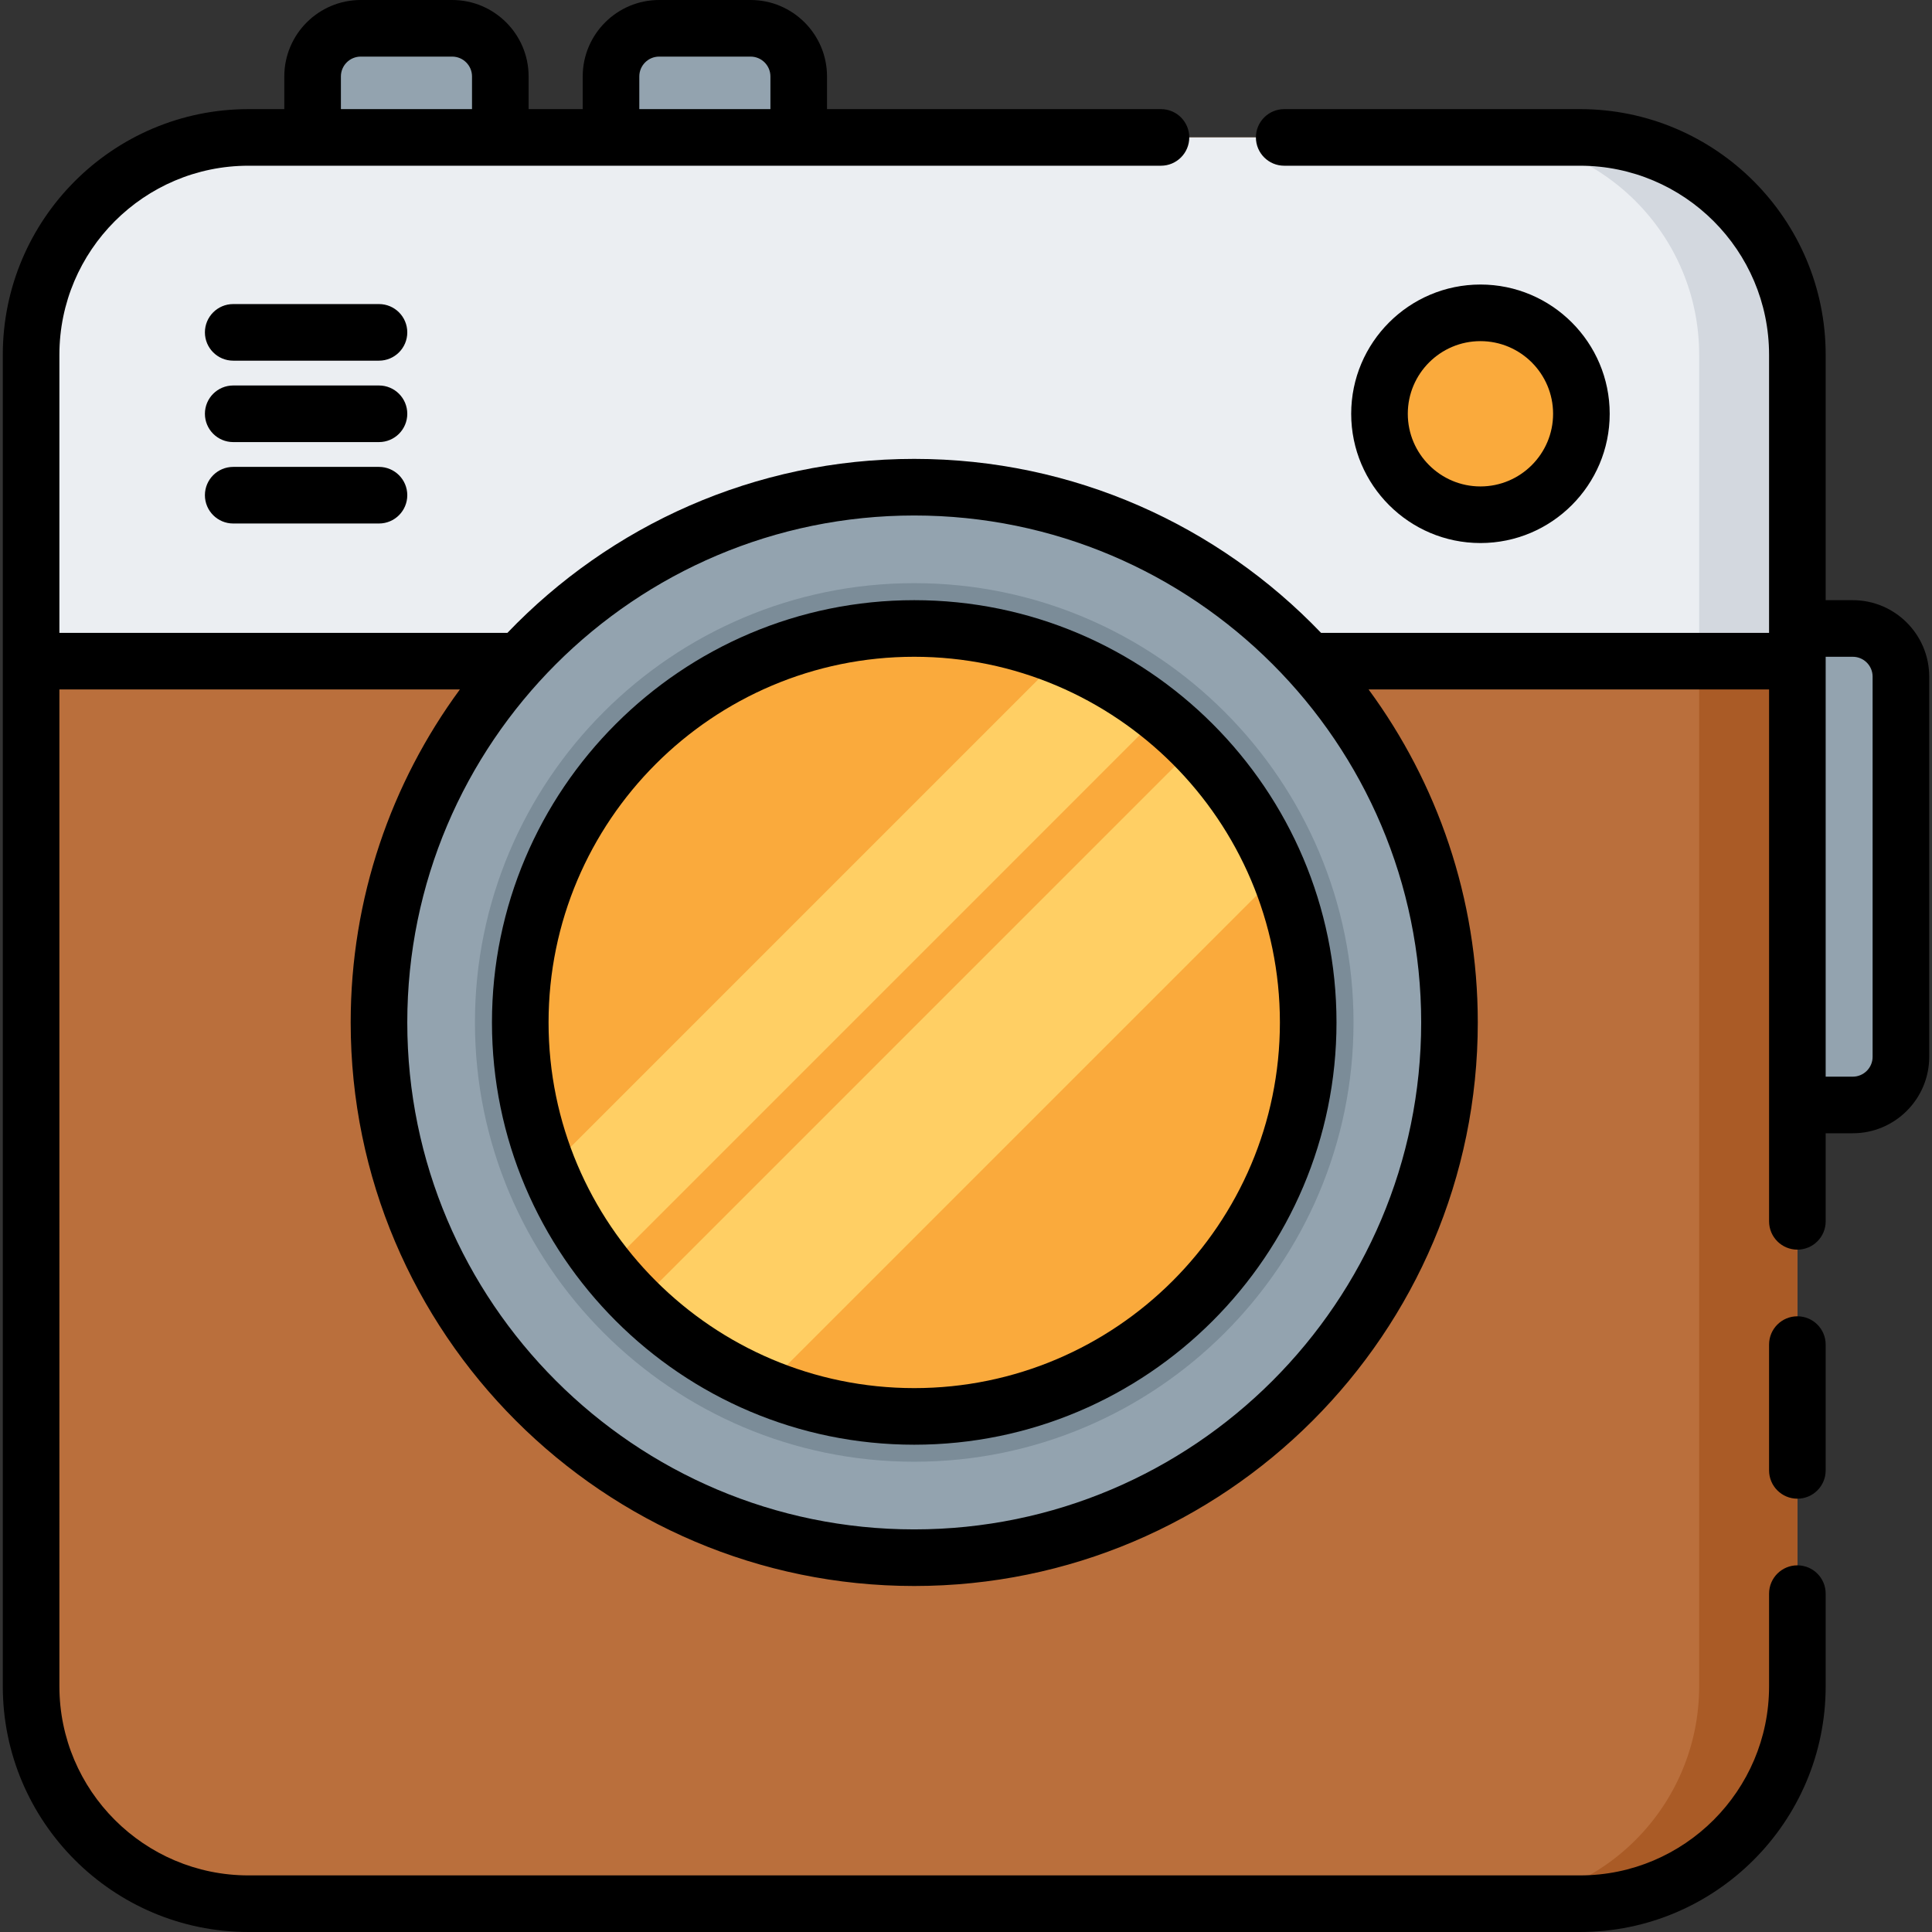 <?xml version="1.0" encoding="UTF-8"?> <!-- Generator: Adobe Illustrator 21.0.0, SVG Export Plug-In . SVG Version: 6.00 Build 0) --> <svg xmlns="http://www.w3.org/2000/svg" xmlns:xlink="http://www.w3.org/1999/xlink" id="Capa_1" x="0px" y="0px" viewBox="0 0 512 512" style="enable-background:new 0 0 512 512;" xml:space="preserve"><rect x="0" y="0" width="512" height="512" fill="#333333" stroke="none"/> <g id="XMLID_979_"> <g id="XMLID_980_"> <g id="XMLID_981_"> <path style="fill:#93A3AF;" d="M161.924,20.255v16.582h49.745V20.255c0-7.044-5.711-12.755-12.755-12.755h-24.235 C167.635,7.5,161.924,13.211,161.924,20.255z"></path> <path style="fill:#93A3AF;" d="M491.005,166.552h-16.582v126.275h16.582c7.044,0,12.755-5.711,12.755-12.755V179.307 C503.76,172.263,498.049,166.552,491.005,166.552z"></path> <path style="fill:#93A3AF;" d="M82.843,20.255v16.582h49.745V20.255c0-7.044-5.711-12.755-12.755-12.755H95.598 C88.554,7.5,82.843,13.211,82.843,20.255z"></path> <g id="XMLID_982_"> <g id="XMLID_983_"> <path id="XMLID_984_" style="fill:#BA6F3C;" d="M476.324,94.029v352.856c0,31.824-25.791,57.615-57.615,57.615H65.853 c-31.824,0-57.615-25.791-57.615-57.615V94.029c0-31.824,25.791-57.615,57.615-57.615h352.856 C450.533,36.415,476.324,62.206,476.324,94.029z"></path> <path id="XMLID_985_" style="fill:#AA5B26;" d="M476.321,94.027v352.855c0,31.832-25.786,57.618-57.608,57.618h-26.026 c31.822,0,57.608-25.786,57.608-57.618V94.027c0-31.822-25.786-57.608-57.608-57.608h26.026 C450.535,36.419,476.321,62.205,476.321,94.027z"></path> </g> <g id="XMLID_986_"> <path id="XMLID_987_" style="fill:#EBEEF2;" d="M476.321,94.023v81.192H8.24V94.023c0-31.822,25.786-57.608,57.618-57.608 h352.855C450.535,36.415,476.321,62.201,476.321,94.023z"></path> <path id="XMLID_988_" style="fill:#D3D8DF;" d="M476.321,94.023v81.192h-26.026V94.023c0-31.822-25.786-57.608-57.608-57.608 h26.026C450.535,36.415,476.321,62.201,476.321,94.023z"></path> </g> </g> <circle style="fill:#93A3AF;" cx="242.281" cy="270.958" r="141.847"></circle> <path id="XMLID_989_" style="fill:#7B8C98;" d="M242.281,387.376c-64.193,0-116.418-52.225-116.418-116.418 S178.088,154.54,242.281,154.54s116.418,52.225,116.418,116.418S306.474,387.376,242.281,387.376z"></path> <path id="XMLID_990_" style="fill:#FAAA3C;" d="M346.691,270.955c0,57.668-46.747,104.405-104.405,104.405 c-14.004,0-27.378-2.763-39.58-7.758c-12.653-5.195-24.064-12.793-33.654-22.232c-2.963-2.903-5.746-5.996-8.328-9.239 c-6.346-7.898-11.542-16.747-15.375-26.286c-4.825-12.012-7.478-25.145-7.478-38.889c0-57.658,46.747-104.405,104.415-104.405 c13.744,0,26.867,2.653,38.879,7.477c9.54,3.834,18.378,9.029,26.286,15.365c3.243,2.583,6.336,5.375,9.249,8.338 c9.439,9.59,17.037,21.001,22.222,33.654C343.928,243.587,346.691,256.951,346.691,270.955z"></path> <path id="XMLID_991_" style="fill:#FFCF64;" d="M307.451,189.393L160.723,336.131c-6.346-7.898-11.542-16.747-15.375-26.286 l135.817-135.817C290.704,177.861,299.543,183.057,307.451,189.393z"></path> <path id="XMLID_992_" style="fill:#FFCF64;" d="M338.923,231.385L202.706,367.602c-12.653-5.195-24.064-12.793-33.654-22.232 L316.7,197.731C326.14,207.321,333.738,218.733,338.923,231.385z"></path> <circle style="fill:#FAAA3C;" cx="392.334" cy="109.657" r="26.754"></circle> </g> </g> <g id="XMLID_993_"> <path id="XMLID_994_" d="M491.005,159.052h-7.183V94.025c0-35.9-29.207-65.107-65.106-65.107H340.33c-4.142,0-7.5,3.358-7.5,7.5 s3.358,7.5,7.5,7.5h78.386c27.629,0,50.106,22.478,50.106,50.107v73.689H350.093c-27.203-28.395-65.477-46.104-107.812-46.104 s-80.608,17.708-107.812,46.104H15.74V94.025c0-27.629,22.478-50.107,50.106-50.107h241.822c4.142,0,7.5-3.358,7.5-7.5 s-3.358-7.5-7.5-7.5h-88.5v-8.664C219.169,9.086,210.083,0,198.914,0h-24.234c-11.169,0-20.255,9.086-20.255,20.255v8.664h-14.336 v-8.664C140.088,9.086,131.001,0,119.833,0H95.598C84.429,0,75.343,9.086,75.343,20.255v8.664h-9.496 c-35.9,0-65.106,29.207-65.106,65.107v81.179c0,0.003,0,0.006,0,0.01s0,0.006,0,0.01v271.669c0,35.9,29.207,65.106,65.106,65.106 h352.869c35.9,0,65.106-29.207,65.106-65.106V422.33c0-4.142-3.358-7.5-7.5-7.5s-7.5,3.358-7.5,7.5v24.563 c0,27.629-22.478,50.106-50.106,50.106H65.847c-27.629,0-50.106-22.478-50.106-50.106V182.714h106.131 c-18.18,24.74-28.938,55.257-28.938,88.244c0,82.35,66.997,149.347,149.347,149.347s149.347-66.997,149.347-149.347 c0-32.986-10.758-63.503-28.938-88.244h106.132v140.955c0,4.142,3.358,7.5,7.5,7.5s7.5-3.358,7.5-7.5v-23.342h7.183 c11.169,0,20.255-9.086,20.255-20.255V179.307C511.26,168.139,502.174,159.052,491.005,159.052z M169.424,20.255 c0-2.897,2.357-5.255,5.255-5.255h24.234c2.898,0,5.255,2.357,5.255,5.255v8.664h-34.745V20.255z M90.343,20.255 c0-2.897,2.357-5.255,5.255-5.255h24.235c2.897,0,5.255,2.357,5.255,5.255v8.664H90.343V20.255z M242.281,405.305 c-74.079,0-134.347-60.268-134.347-134.347s60.268-134.347,134.347-134.347s134.347,60.268,134.347,134.347 S316.36,405.305,242.281,405.305z M496.26,280.072c0,2.897-2.357,5.255-5.255,5.255h-7.183V174.052h7.183 c2.898,0,5.255,2.357,5.255,5.255V280.072z"></path> <path id="XMLID_1000_" d="M476.322,348.83c-4.142,0-7.5,3.358-7.5,7.5v33.339c0,4.142,3.358,7.5,7.5,7.5s7.5-3.358,7.5-7.5V356.33 C483.822,352.188,480.464,348.83,476.322,348.83z"></path> <path id="XMLID_1001_" d="M242.281,159.052c-61.705,0-111.906,50.201-111.906,111.906s50.201,111.906,111.906,111.906 s111.906-50.201,111.906-111.906S303.986,159.052,242.281,159.052z M242.281,367.864c-53.434,0-96.906-43.472-96.906-96.906 s43.472-96.906,96.906-96.906s96.906,43.472,96.906,96.906S295.715,367.864,242.281,367.864z"></path> <path id="XMLID_1004_" d="M426.587,109.657c0-18.887-15.366-34.253-34.253-34.253S358.08,90.77,358.08,109.657 c0,18.888,15.366,34.254,34.253,34.254S426.587,128.544,426.587,109.657z M373.08,109.657c0-10.616,8.637-19.253,19.253-19.253 s19.253,8.637,19.253,19.253c0,10.617-8.637,19.254-19.253,19.254S373.08,120.273,373.08,109.657z"></path> <path id="XMLID_1007_" d="M100.434,80.581h-38.63c-4.142,0-7.5,3.358-7.5,7.5s3.358,7.5,7.5,7.5h38.63c4.142,0,7.5-3.358,7.5-7.5 S104.576,80.581,100.434,80.581z"></path> <path id="XMLID_1008_" d="M100.434,102.157h-38.63c-4.142,0-7.5,3.358-7.5,7.5s3.358,7.5,7.5,7.5h38.63c4.142,0,7.5-3.358,7.5-7.5 S104.576,102.157,100.434,102.157z"></path> <path id="XMLID_1009_" d="M100.434,123.733h-38.63c-4.142,0-7.5,3.358-7.5,7.5s3.358,7.5,7.5,7.5h38.63c4.142,0,7.5-3.358,7.5-7.5 S104.576,123.733,100.434,123.733z"></path> </g> </g> <g> </g> <g> </g> <g> </g> <g> </g> <g> </g> <g> </g> <g> </g> <g> </g> <g> </g> <g> </g> <g> </g> <g> </g> <g> </g> <g> </g> <g> </g> </svg> 